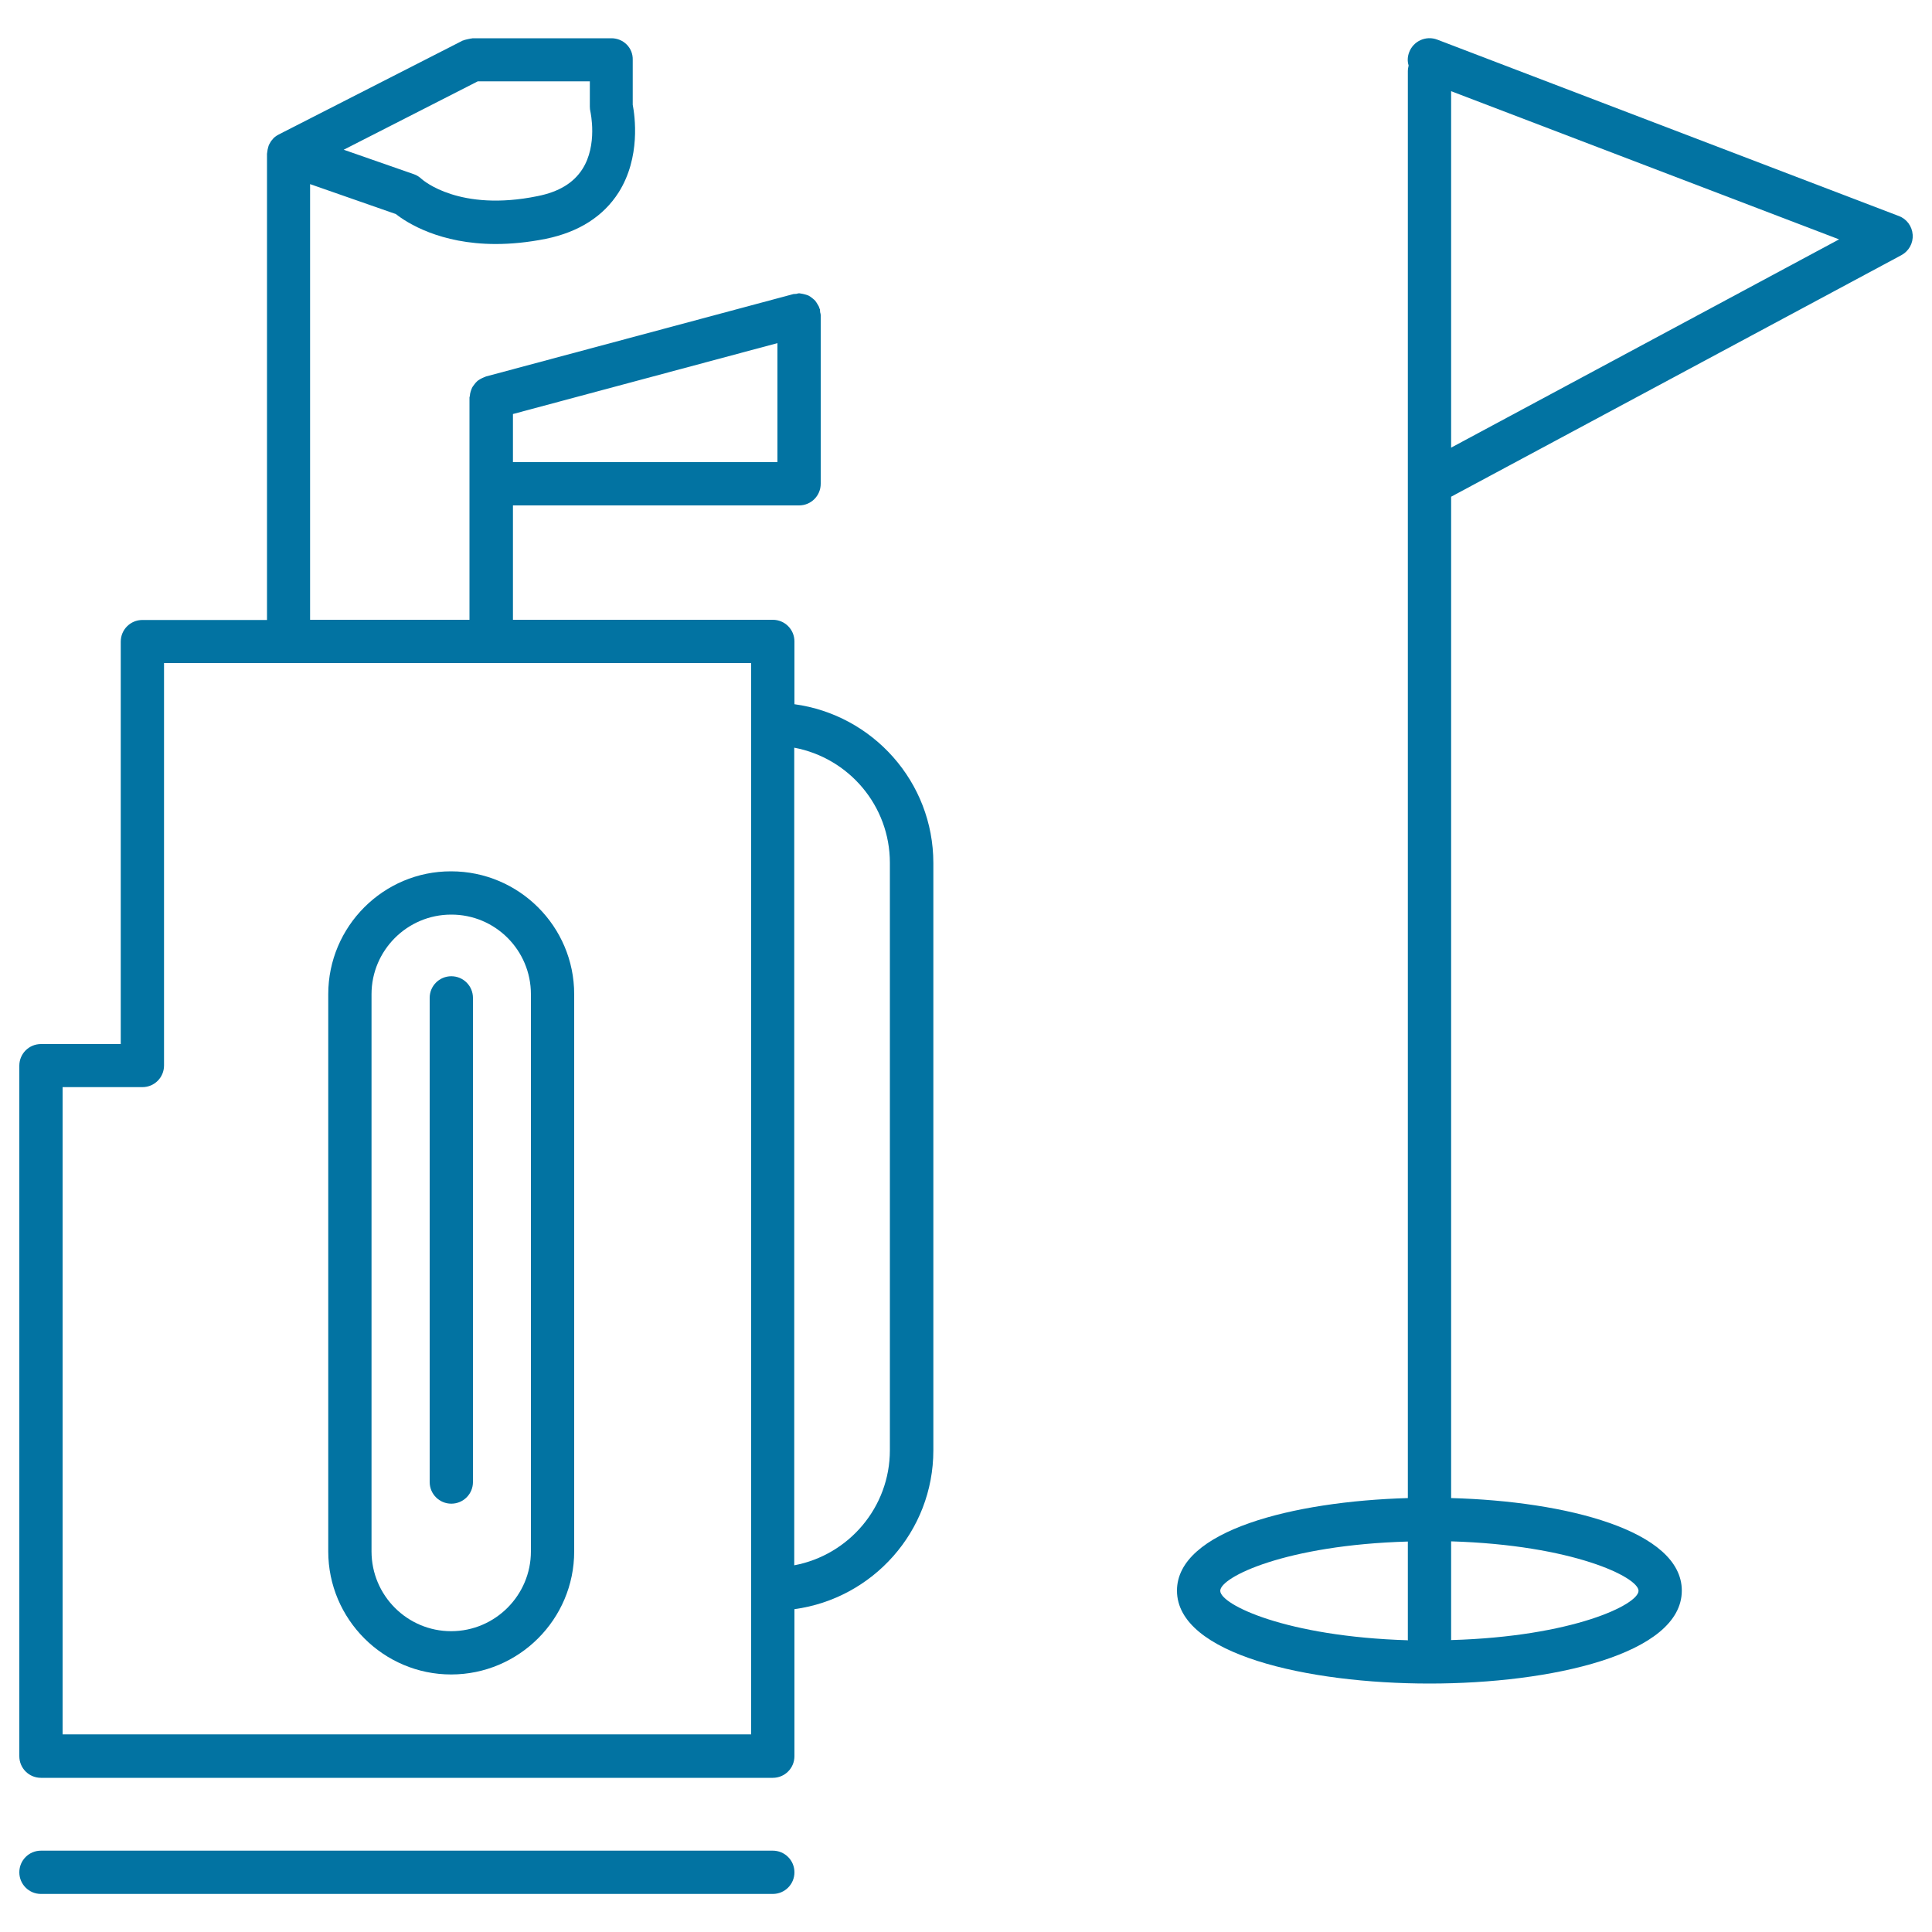 <svg xmlns="http://www.w3.org/2000/svg" viewBox="0 0 1000 1000" style="fill:#0273a2">
<title>Golf Caddy And Flag SVG icon</title>
<g><g><path d="M982.8,111.8L743.9,20.5c-5.8-2.2-12.3,0.7-14.5,6.5c-0.9,2.3-1,4.7-0.3,6.9c-0.2,0.9-0.4,1.9-0.4,2.9v213.6v525c-59.5,1.7-119.5,16.9-119.5,47.9c0,33,67.7,48.1,130.7,48.1c62.9,0,130.6-15.1,130.6-48.1c0-31.1-60-46.3-119.4-47.9V257.1l233-125c3.9-2.1,6.2-6.2,5.9-10.6C989.7,117.1,986.9,113.3,982.8,111.8z M631.6,823.4c0-7.1,33.9-23.7,97.1-25.5v50.8c0,0.1,0.1,0.2,0.1,0.3C665.6,847.1,631.6,830.5,631.6,823.4z M848.1,823.4c0,7.1-34,23.7-97.1,25.5c0-0.1,0.1-0.2,0.1-0.3v-50.8C814.2,799.7,848.1,816.4,848.1,823.4z M751.1,231.7V47.2l200.8,76.7L751.1,231.7z"/><path d="M316.5,19.8h-71.9c-0.1,0-0.2,0.1-0.4,0.1c-0.7,0-1.4,0.3-2.2,0.4c-0.7,0.2-1.5,0.3-2.1,0.6c-0.1,0.1-0.3,0-0.4,0.1l-95.2,48.6c-1,0.5-2,1.2-2.8,2c-0.1,0.1-0.2,0.3-0.3,0.4c-0.8,0.8-1.4,1.8-1.9,2.8c-0.2,0.4-0.3,0.7-0.4,1.1c-0.3,1-0.5,1.9-0.6,3c0,0.2-0.1,0.5-0.1,0.7v241.3H73.7c-6.2,0-11.2,5-11.2,11.2v208.3H21.2c-6.2,0-11.2,5-11.2,11.2v357.4c0,6.2,5,11.2,11.2,11.2H400c6.2,0,11.2-5,11.2-11.2v-76.1c40.5-5.5,71.9-40.2,71.9-82.2v-304c0-42-31.4-76.7-71.9-82.2V332c0-6.2-5-11.2-11.2-11.2H265.5v-59.2h148.1c6.2,0,11.2-5,11.2-11.2V163c0-0.5-0.2-0.9-0.3-1.4c-0.1-0.5,0-1-0.1-1.5c-0.1-0.3-0.3-0.4-0.3-0.7c-0.2-0.7-0.6-1.4-1-2c-0.4-0.6-0.7-1.2-1.2-1.8c-0.5-0.5-1-0.9-1.5-1.3c-0.6-0.5-1.2-0.9-1.9-1.3c-0.6-0.3-1.2-0.4-1.8-0.6c-0.8-0.2-1.5-0.4-2.4-0.5c-0.2,0-0.5-0.1-0.7-0.1c-0.5,0-0.9,0.2-1.4,0.3c-0.5,0.1-1,0-1.5,0.1l-159.3,42.7c-0.2,0.1-0.4,0.3-0.7,0.3c-0.7,0.3-1.4,0.6-2.1,1c-0.6,0.4-1.2,0.7-1.7,1.2c-0.5,0.5-1,1-1.4,1.6c-0.4,0.6-0.9,1.1-1.2,1.8c-0.3,0.6-0.5,1.3-0.7,1.9c-0.2,0.7-0.4,1.5-0.4,2.2c0,0.3-0.2,0.5-0.2,0.8v115.1h-82.5V95.3l44.4,15.5c5.7,4.5,22.8,15.5,51.7,15.5c7.8,0,16.5-0.8,26-2.7c17-3.5,29.7-11.6,37.6-24c11.5-18.2,8.4-39.6,7.3-45.4V31C327.7,24.7,322.6,19.8,316.5,19.8z M265.5,214.3l136.9-36.7v61.6H265.5V214.3z M460.6,446.6v304c0,29.6-21.3,54.3-49.5,59.6V387C439.3,392.3,460.6,417,460.6,446.6z M388.8,897.7H32.4v-335h41.3c6.2,0,11.2-5,11.2-11.2V343.2h303.9V897.7z M301.4,87.6c-4.6,7.1-12.1,11.7-23.1,13.9c-40.5,8.3-59.3-8.2-60-8.8c-1.2-1.1-2.5-2-4-2.5l-36.4-12.7l69.4-35.4h58v13.1c0,0.9,0.1,1.8,0.3,2.6C305.6,58,309.5,75,301.4,87.6z"/><path d="M169.9,514.6V803c0,35.1,28.6,63.7,63.6,63.7s63.7-28.5,63.7-63.7V514.6c0-35.1-28.6-63.6-63.7-63.6C198.5,450.9,169.9,479.5,169.9,514.6z M274.8,514.6V803c0,22.7-18.5,41.3-41.3,41.3c-22.7,0-41.2-18.5-41.2-41.3V514.6c0-22.7,18.5-41.2,41.2-41.2C256.3,473.3,274.8,491.8,274.8,514.6z"/><path d="M222.4,516.5v250.6c0,6.2,5,11.2,11.2,11.2c6.2,0,11.2-5,11.2-11.2V516.5c0-6.2-5-11.2-11.2-11.2C227.4,505.3,222.4,510.3,222.4,516.5z"/><path d="M21.2,980.3H400c6.2,0,11.2-5,11.2-11.2c0-6.2-5-11.2-11.2-11.2H21.2c-6.2,0-11.2,5-11.2,11.2C10,975.3,15,980.3,21.2,980.3z"/></g></g>
</svg>